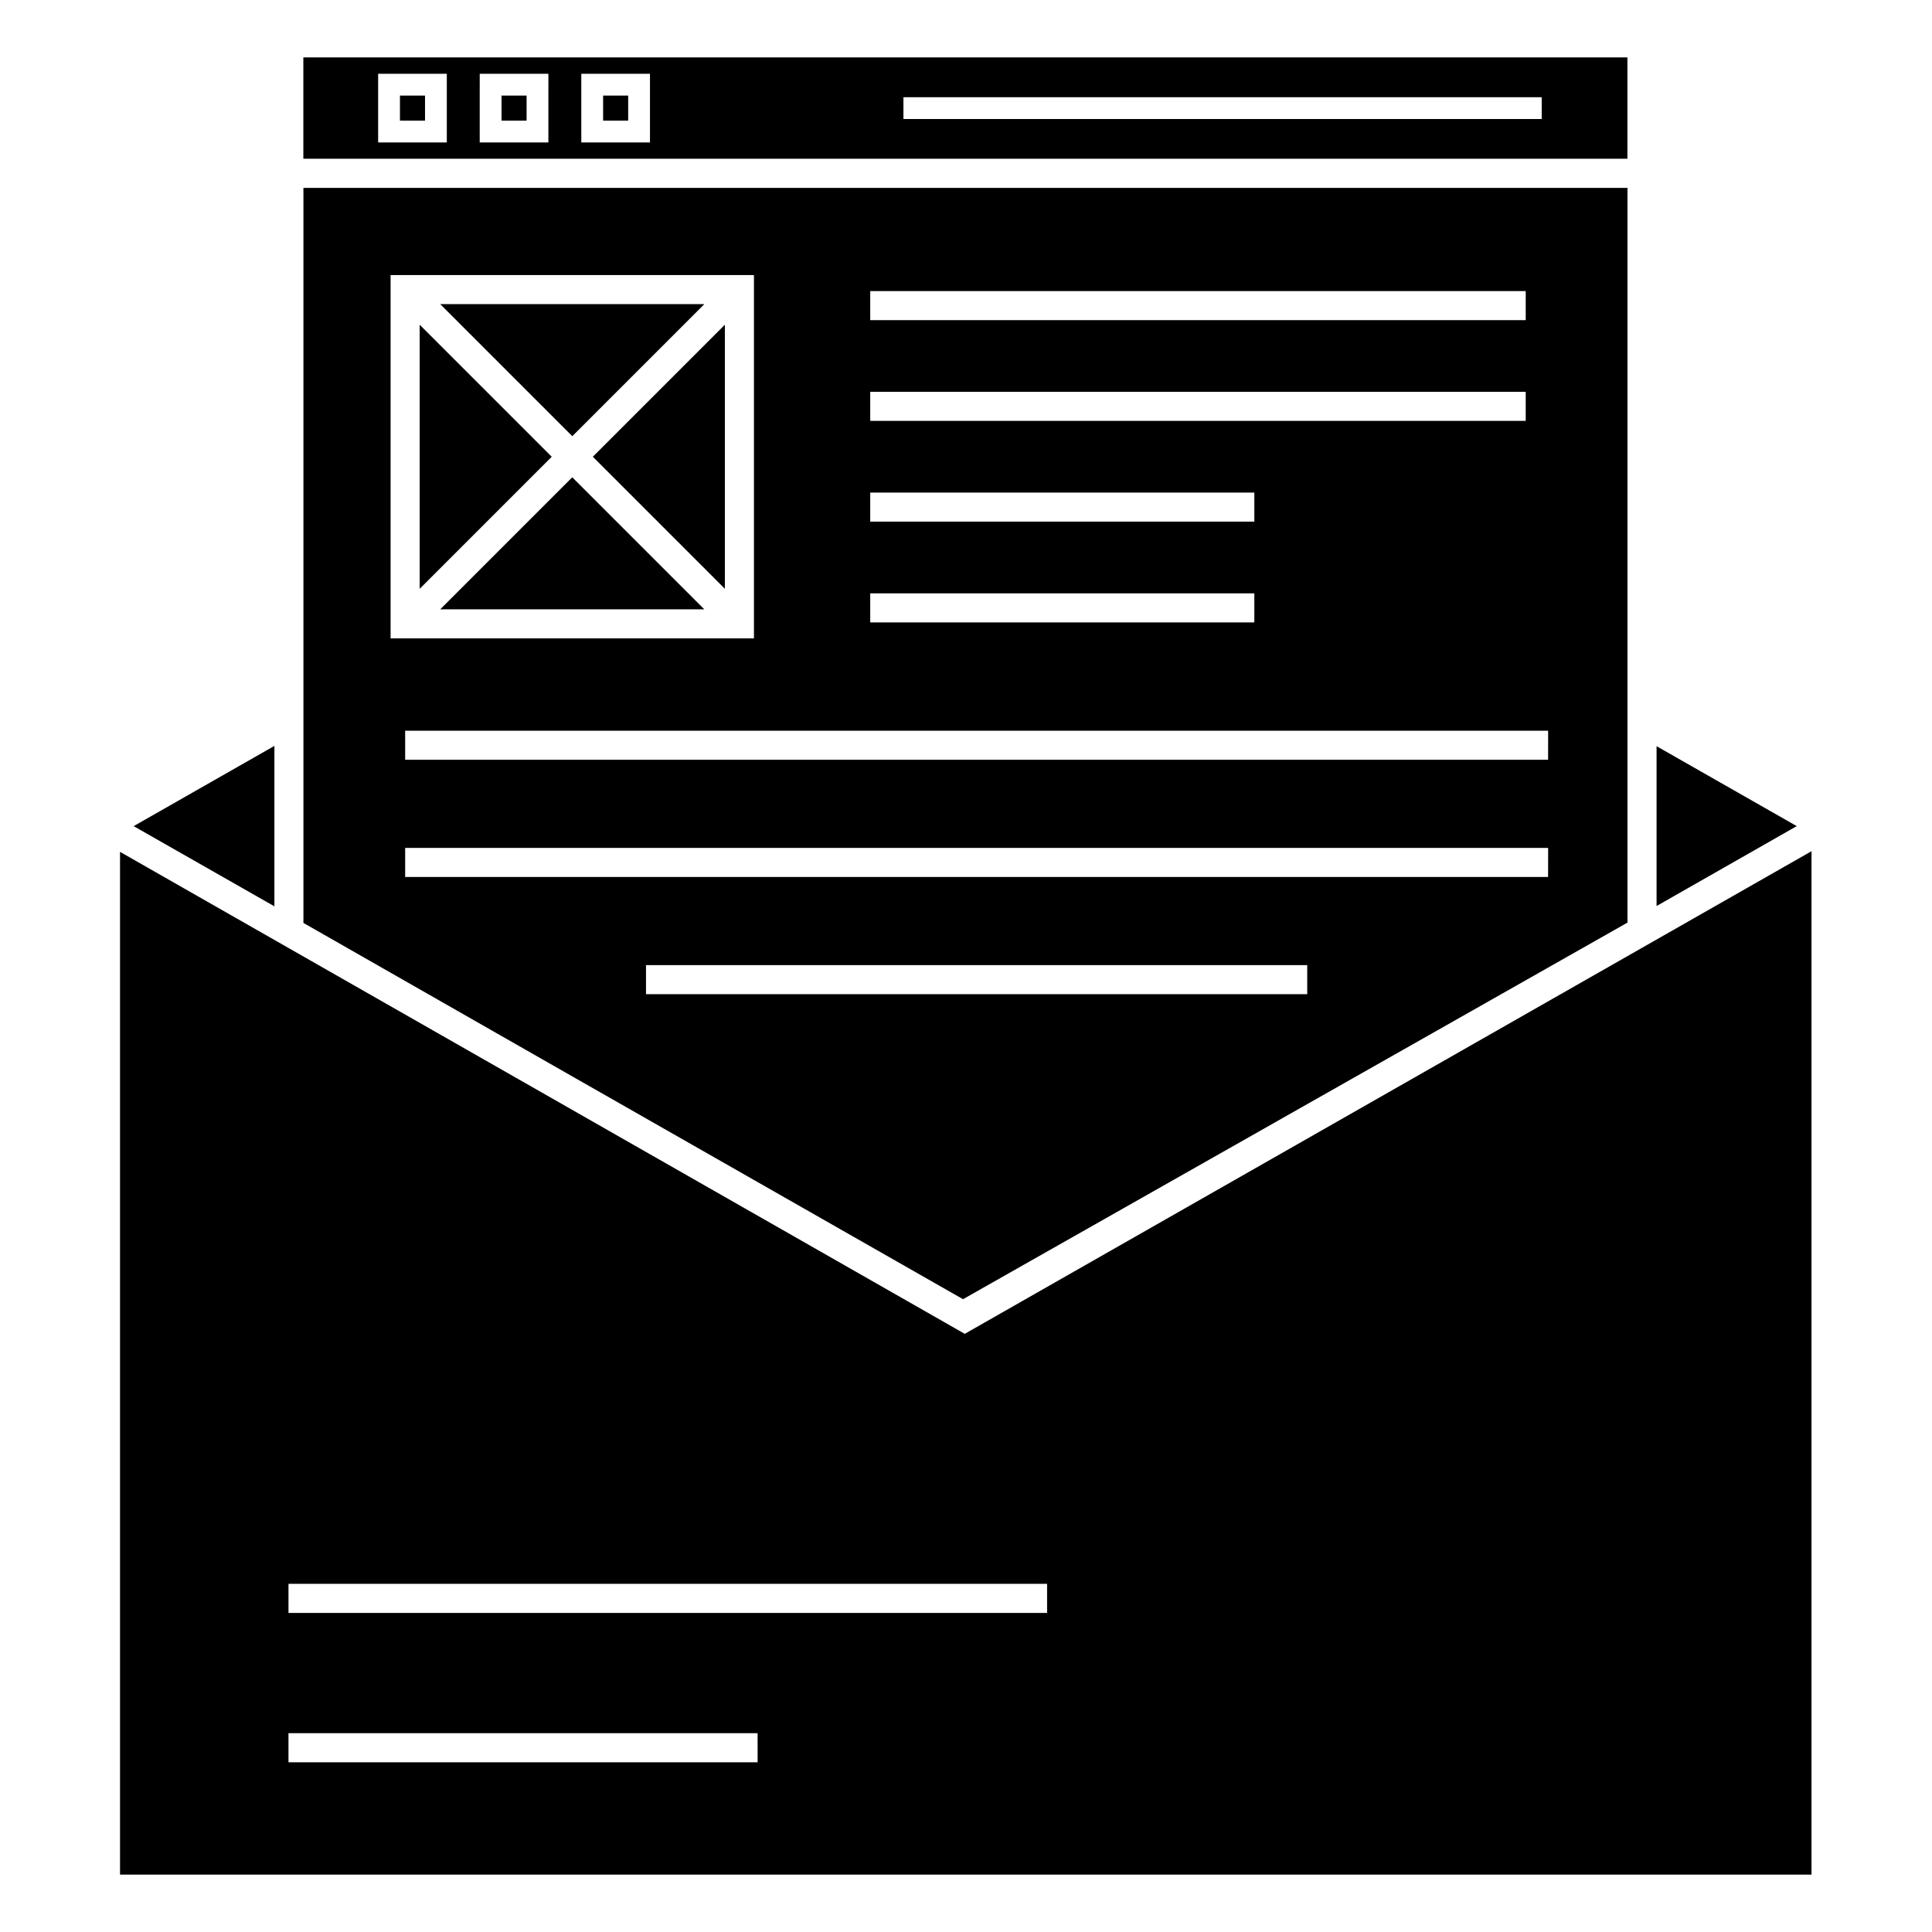<?xml version="1.0" encoding="UTF-8"?>
<!-- Uploaded to: SVG Repo, www.svgrepo.com, Generator: SVG Repo Mixer Tools -->
<svg fill="#000000" width="800px" height="800px" version="1.1" viewBox="144 144 512 512" xmlns="http://www.w3.org/2000/svg">
 <g>
  <path d="m249.99 169.33h6.644v6.644h-6.644z"/>
  <path d="m336.1 300.04v-69.992l-34.996 34.996z"/>
  <path d="m583.01 341.75v42.355c-2.09 1.191 36.133-20.598 37.148-21.176z"/>
  <path d="m216.72 341.67-37.301 21.266 37.301 21.25z"/>
  <path d="m260.66 305.48h69.992l-34.996-34.996z"/>
  <path d="m224.42 388.59c32.168 18.363 95.488 54.535 174.79 99.711 72.238-40.934 104.37-59.152 176.09-99.801v-194.7l-350.89-0.004v194.79zm266.01 18.879h-175.23v-7.703h175.23zm63.832-31.059h-302.89v-7.703h302.9zm0-31.062h-302.89v-7.703h302.9zm-179.64-124.21h173.71v7.703h-173.71zm0 26.699h173.71v7.703h-173.71zm0 26.703h101.79v7.703h-101.79zm0 26.703h101.79v7.703h-101.79zm-127.11-84.352h96.293v96.293h-96.293z"/>
  <path d="m575.28 159.21h-350.89v26.852h350.89zm-312.87 22.547h-18.199v-18.199h18.199zm26.918 0h-18.199l0.004-18.199h18.199zm26.922 0h-18.199v-18.199h18.199zm236.32-6.211h-169.15v-5.777h169.15z"/>
  <path d="m255.22 230.05v69.992l34.996-34.996z"/>
  <path d="m303.83 169.33h6.644v6.644h-6.644z"/>
  <path d="m330.66 224.6h-69.992l34.996 34.996z"/>
  <path d="m276.91 169.33h6.644v6.644h-6.644z"/>
  <path d="m175.81 369.75v271.04h448.26v-271.21c5.758-3.281-211.69 120.66-224.4 127.9-55.965-31.93-218.83-124.84-223.86-127.73zm168.97 241.27h-124.33v-7.703h124.32zm76.711-39.582h-201.04v-7.703h201.04z"/>
 </g>
</svg>